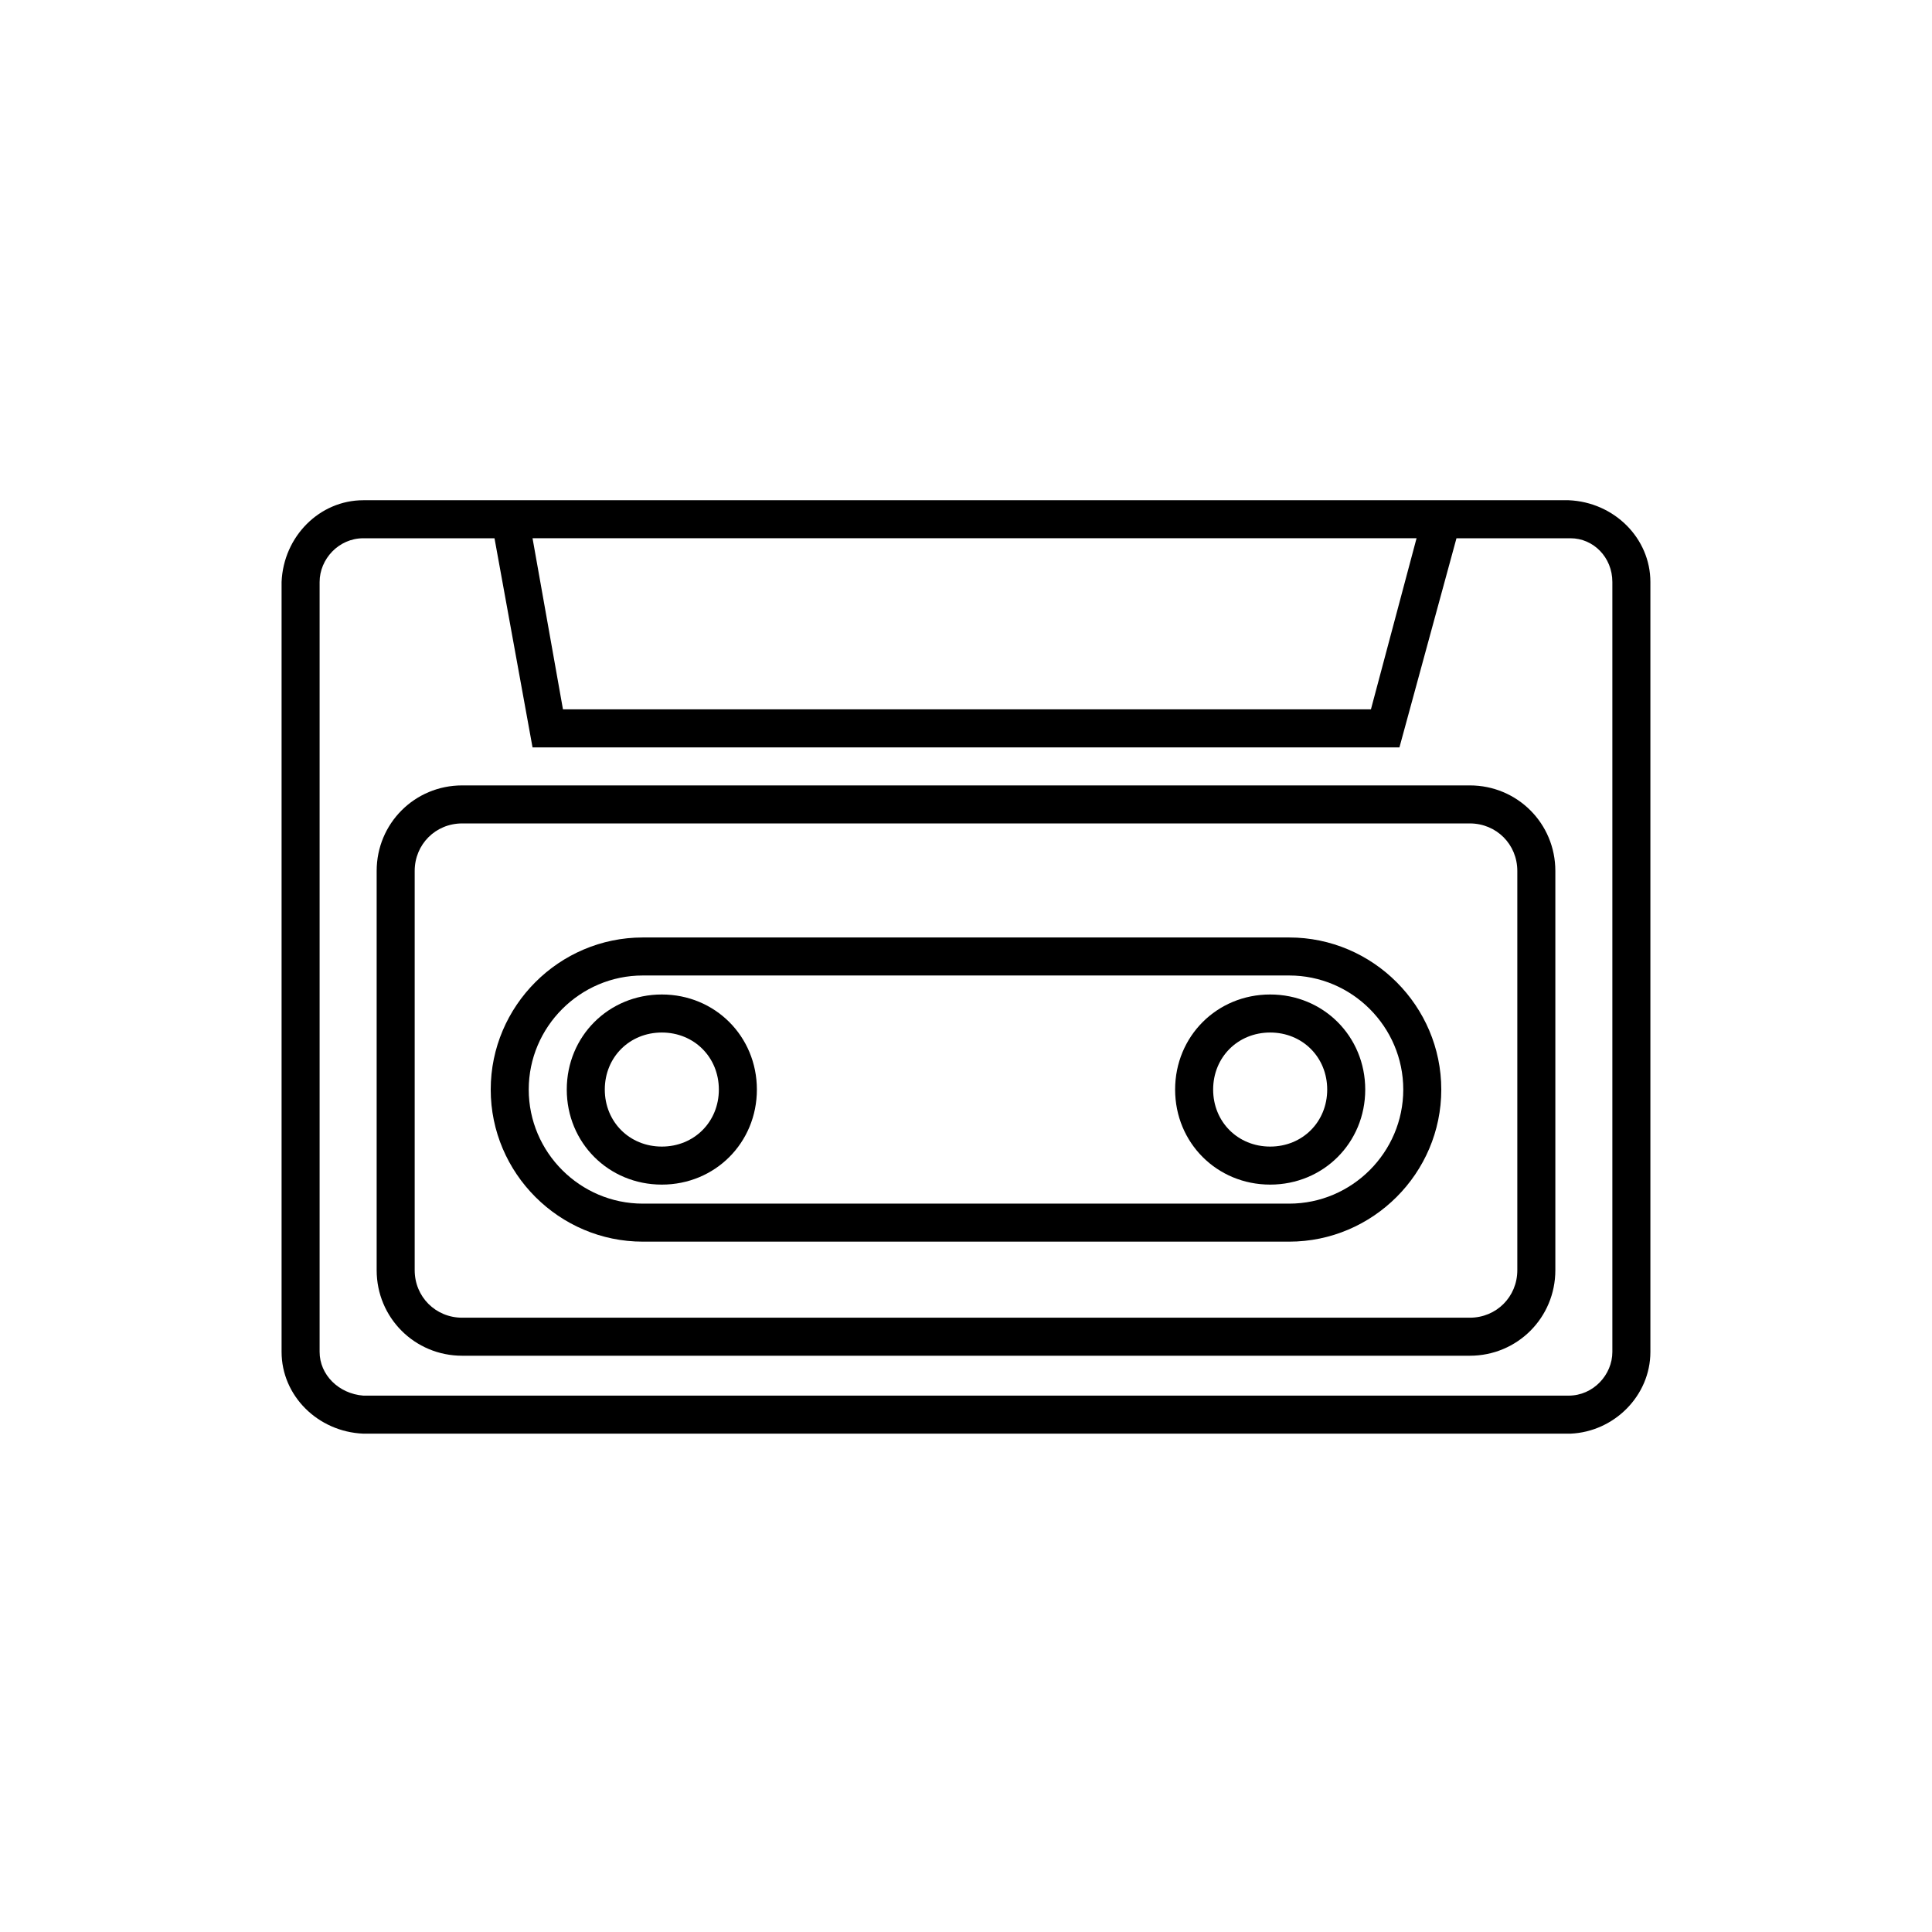 <?xml version="1.0" encoding="UTF-8"?>
<!-- The Best Svg Icon site in the world: iconSvg.co, Visit us! https://iconsvg.co -->
<svg fill="#000000" width="800px" height="800px" version="1.1" viewBox="144 144 512 512" xmlns="http://www.w3.org/2000/svg">
 <g>
  <path d="m581.37 502.27v-204.04c0-11.586-9.574-21.16-21.664-21.664h-319.42c-11.586 0-21.16 9.574-21.664 21.664v204.04c0 11.586 9.574 21.16 21.664 21.664h319.92c11.59-0.504 21.164-10.078 21.164-21.664zm-61.969-215.63-12.09 45.344h-214.12l-8.062-45.344zm-290.7 215.63v-204.04c0-6.047 5.039-11.586 11.586-11.586h34.762l10.078 55.418h229.74l15.113-55.418h30.23c6.047 0 11.082 5.039 11.082 11.586v204.04c0 6.047-5.039 11.586-11.586 11.586h-319.42c-6.547-0.504-11.586-5.543-11.586-11.586z"/>
  <path d="m533.51 352.14h-267.02c-12.594 0-22.672 10.078-22.672 22.672v105.8c0 12.594 10.078 22.672 22.672 22.672h267.02c12.594 0 22.672-10.078 22.672-22.672v-105.8c0-12.598-10.078-22.672-22.672-22.672zm12.594 128.47c0 7.055-5.543 12.594-12.594 12.594h-267.02c-7.055 0-12.594-5.543-12.594-12.594v-105.8c0-7.055 5.543-12.594 12.594-12.594h267.02c7.055 0 12.594 5.543 12.594 12.594z"/>
  <path d="m480.61 407.55c-14.105 0-25.191 11.082-25.191 25.191 0 14.105 11.082 25.191 25.191 25.191 14.105 0 25.191-11.082 25.191-25.191-0.004-14.105-11.086-25.191-25.191-25.191zm0 40.305c-8.566 0-15.113-6.551-15.113-15.113 0-8.566 6.551-15.113 15.113-15.113 8.566 0 15.113 6.551 15.113 15.113 0 8.566-6.551 15.113-15.113 15.113z"/>
  <path d="m319.39 407.55c-14.105 0-25.191 11.082-25.191 25.191 0 14.105 11.082 25.191 25.191 25.191 14.105 0 25.191-11.082 25.191-25.191-0.004-14.105-11.086-25.191-25.191-25.191zm0 40.305c-8.566 0-15.113-6.551-15.113-15.113 0-8.566 6.551-15.113 15.113-15.113 8.566 0 15.113 6.551 15.113 15.113 0 8.566-6.551 15.113-15.113 15.113z"/>
  <path d="m485.64 392.44h-171.29c-22.168 0-40.305 18.137-40.305 40.305 0 22.168 18.137 40.305 40.305 40.305h171.3c22.168 0 40.305-18.137 40.305-40.305-0.004-22.168-18.141-40.305-40.309-40.305zm0 70.535h-171.29c-16.625 0-30.23-13.602-30.23-30.23 0-16.625 13.602-30.23 30.23-30.23h171.3c16.625 0 30.23 13.602 30.23 30.23-0.004 16.625-13.605 30.23-30.234 30.23z"/>
 </g>
</svg>